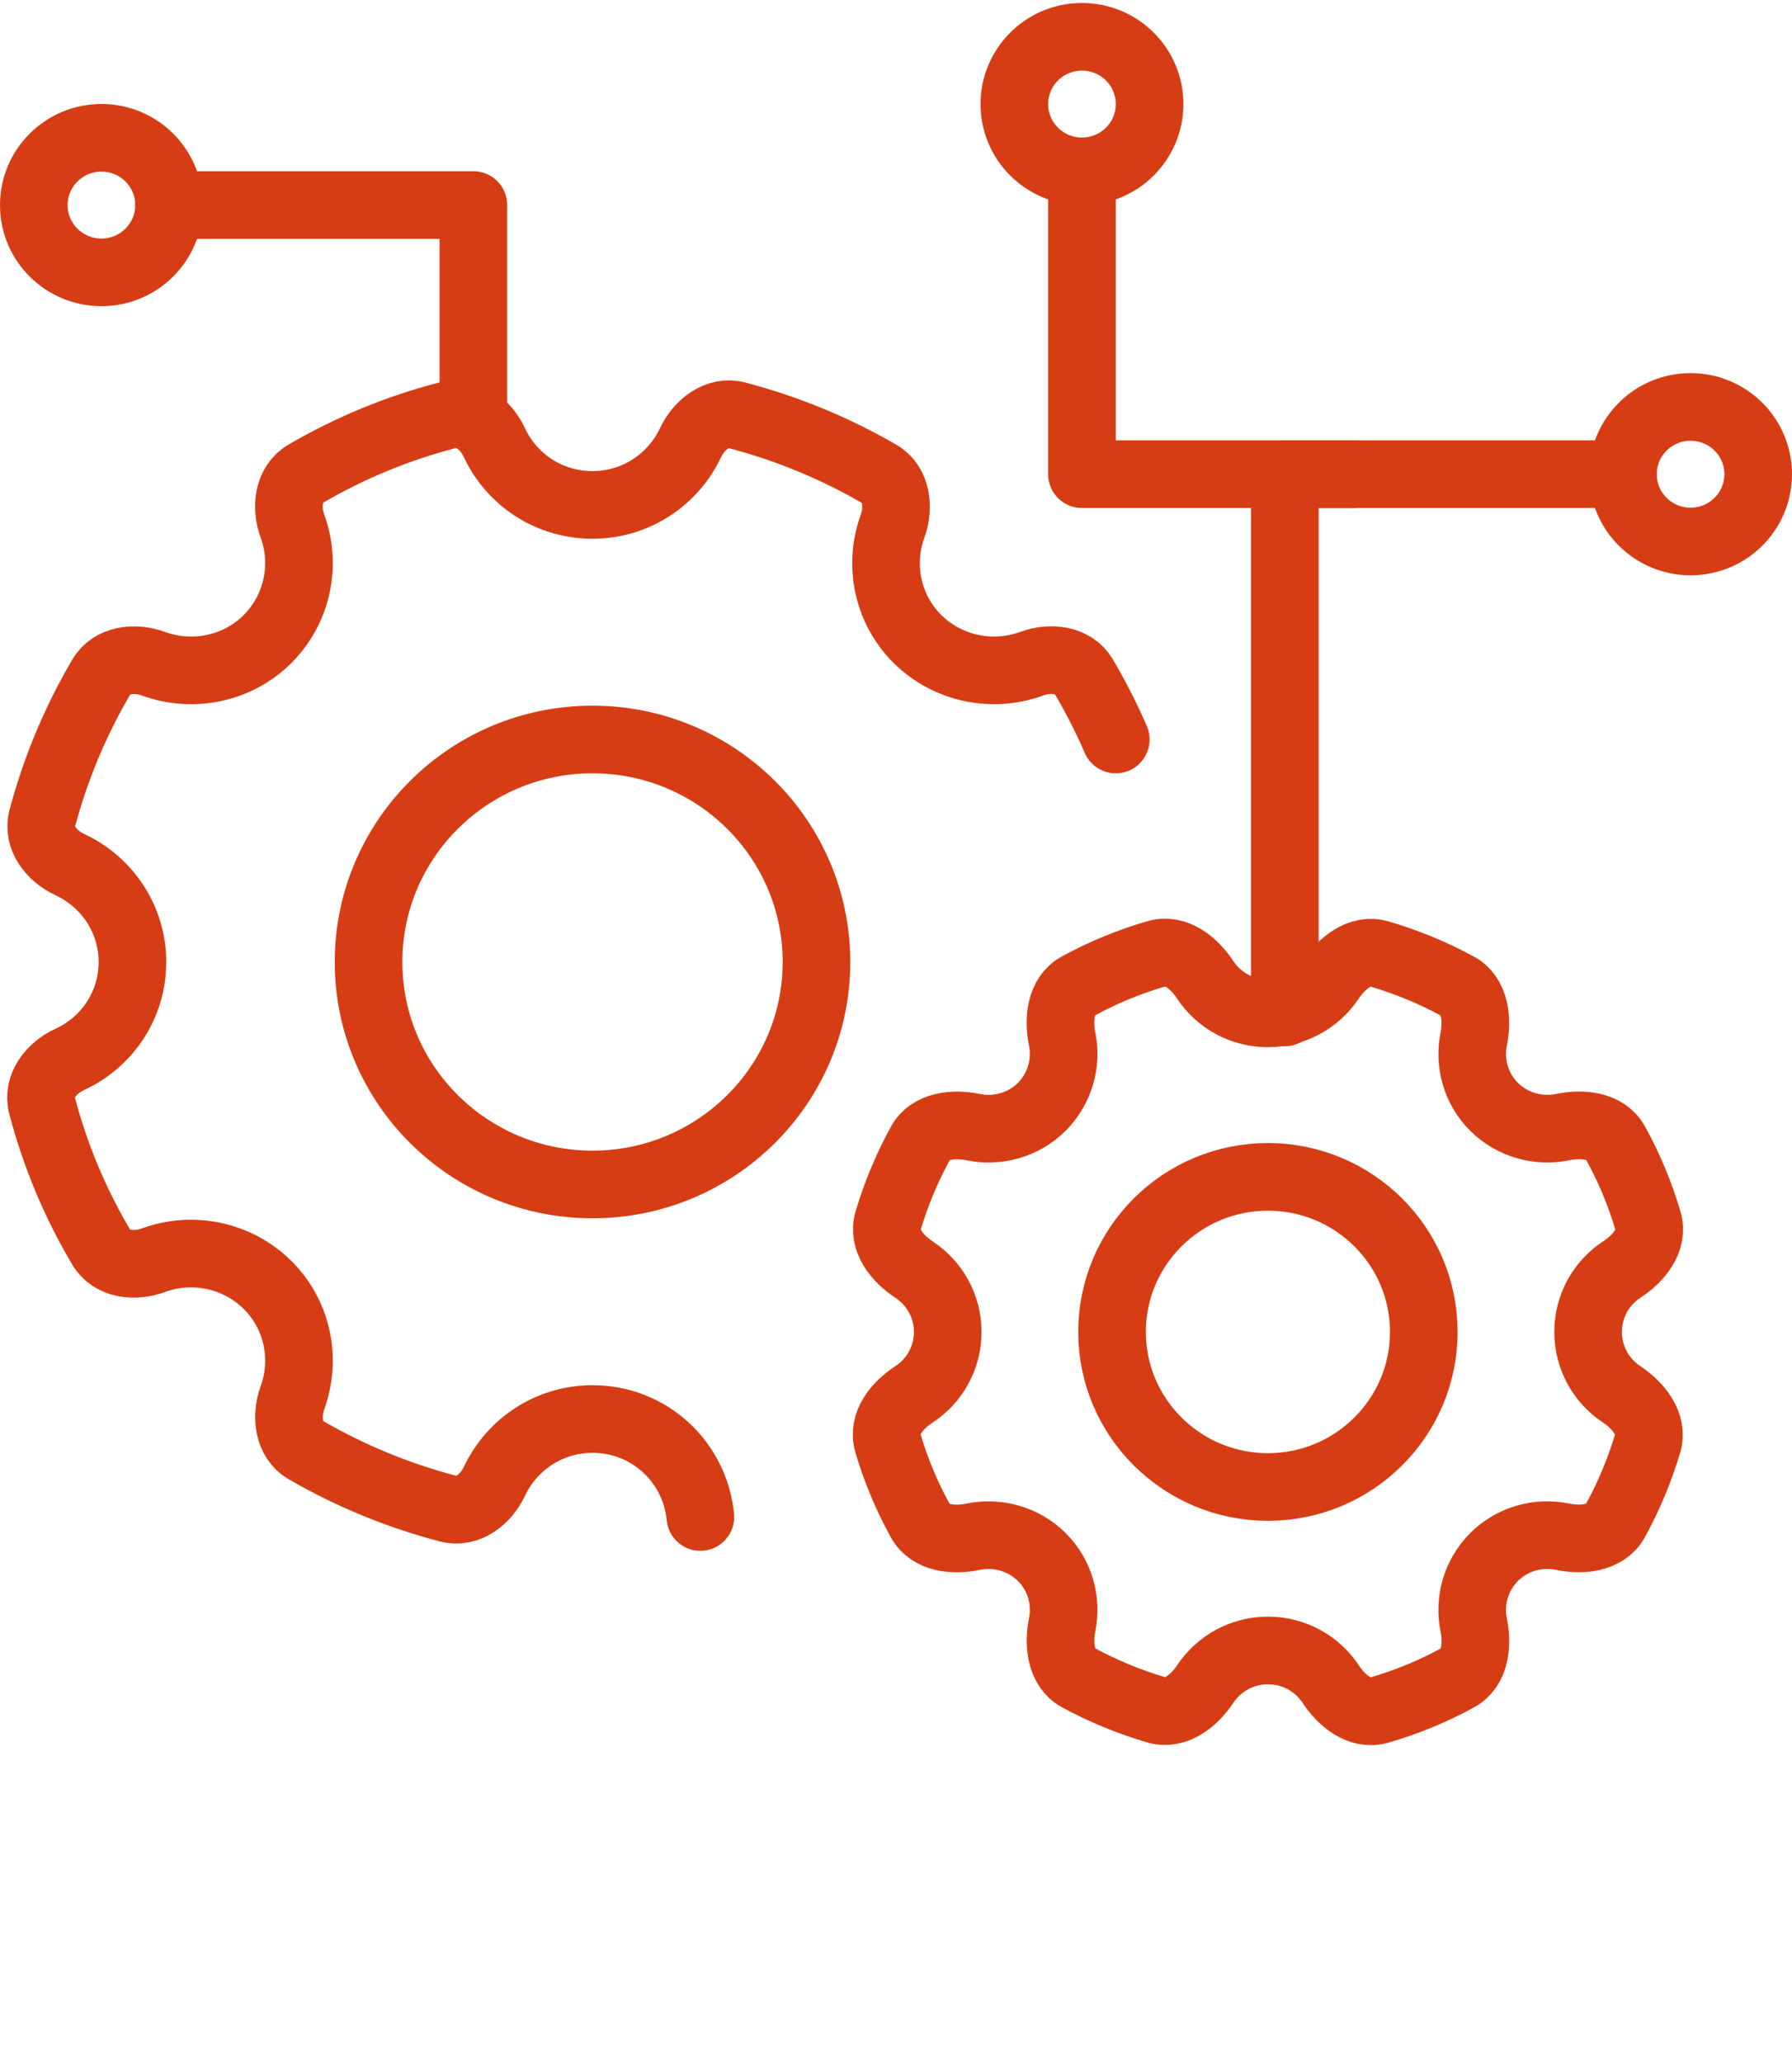 <?xml version="1.0" encoding="UTF-8"?> <svg xmlns="http://www.w3.org/2000/svg" width="53" height="61" viewBox="0 0 53 61" fill="none"> <path d="M5 6.062L14 6.062L14 12.03" stroke="#D63D15" stroke-width="2" stroke-miterlimit="10" stroke-linecap="round" stroke-linejoin="round"></path> <path d="M5 6.063C5 7.162 4.105 8.052 3 8.052C1.895 8.052 1 7.162 1 6.063C1 4.965 1.895 4.074 3 4.074C4.105 4.074 5 4.965 5 6.063Z" stroke="#D63D15" stroke-width="2" stroke-miterlimit="10"></path> <path d="M48 14.02H38V29.932" stroke="#D63D15" stroke-width="2" stroke-miterlimit="10" stroke-linecap="round" stroke-linejoin="round"></path> <path d="M50 16.009C51.105 16.009 52 15.119 52 14.02C52 12.922 51.105 12.031 50 12.031C48.895 12.031 48 12.922 48 14.02C48 15.119 48.895 16.009 50 16.009Z" stroke="#D63D15" stroke-width="2" stroke-miterlimit="10"></path> <path d="M32 5.069L32 14.02L40 14.02" stroke="#D63D15" stroke-width="2" stroke-miterlimit="10" stroke-linecap="round" stroke-linejoin="round"></path> <path d="M32 1.088C30.895 1.088 30 1.979 30 3.077C30 4.176 30.895 5.066 32 5.066C33.105 5.066 34 4.176 34 3.077C34 1.979 33.105 1.088 32 1.088Z" stroke="#D63D15" stroke-width="2" stroke-miterlimit="10"></path> <path d="M46.97 39.378C46.97 38.6 47.368 37.923 47.974 37.528C48.467 37.206 48.908 36.669 48.743 36.104C48.505 35.291 48.179 34.514 47.774 33.783C47.49 33.27 46.799 33.203 46.224 33.322C45.514 33.47 44.746 33.272 44.19 32.725C43.645 32.183 43.445 31.426 43.586 30.723C43.702 30.141 43.632 29.44 43.11 29.157C42.379 28.761 41.602 28.439 40.789 28.202C40.223 28.036 39.682 28.477 39.354 28.968C38.954 29.567 38.274 29.96 37.5 29.96C36.718 29.96 36.038 29.564 35.641 28.963C35.317 28.473 34.781 28.032 34.216 28.195C33.398 28.431 32.617 28.754 31.882 29.156C31.363 29.44 31.296 30.137 31.414 30.717C31.556 31.419 31.356 32.176 30.81 32.725C30.261 33.27 29.493 33.469 28.782 33.323C28.204 33.205 27.511 33.274 27.227 33.791C26.828 34.517 26.504 35.29 26.264 36.098C26.096 36.665 26.538 37.208 27.031 37.534C27.634 37.931 28.03 38.608 28.03 39.378C28.03 40.157 27.632 40.833 27.026 41.228C26.533 41.55 26.092 42.087 26.257 42.653C26.495 43.465 26.821 44.242 27.226 44.973C27.51 45.486 28.201 45.553 28.776 45.434C29.486 45.287 30.254 45.485 30.81 46.031C31.355 46.573 31.555 47.33 31.415 48.033C31.298 48.615 31.368 49.316 31.89 49.599C32.621 49.995 33.398 50.317 34.211 50.555C34.777 50.72 35.318 50.279 35.646 49.788C36.046 49.19 36.726 48.796 37.5 48.796C38.282 48.796 38.962 49.192 39.359 49.793C39.683 50.283 40.219 50.724 40.784 50.561C41.602 50.325 42.383 50.002 43.118 49.6C43.637 49.316 43.704 48.619 43.586 48.039C43.444 47.337 43.644 46.581 44.19 46.031C44.739 45.486 45.507 45.287 46.218 45.433C46.796 45.551 47.489 45.482 47.773 44.965C48.17 44.242 48.493 43.472 48.733 42.667C48.903 42.097 48.455 41.551 47.959 41.222C47.362 40.826 46.97 40.15 46.97 39.378ZM37.5 43.963C34.96 43.963 32.89 41.914 32.89 39.378C32.89 36.852 34.95 34.794 37.5 34.794C40.04 34.794 42.11 36.842 42.11 39.378C42.11 41.914 40.04 43.963 37.5 43.963Z" stroke="#D63D15" stroke-width="2" stroke-miterlimit="10"></path> <path d="M20.714 44.85C20.556 43.223 19.205 41.953 17.524 41.953C16.241 41.953 15.137 42.706 14.624 43.794C14.373 44.328 13.832 44.755 13.261 44.605C11.765 44.213 10.348 43.626 9.042 42.87C8.527 42.572 8.447 41.881 8.65 41.323C9.06 40.195 8.816 38.885 7.911 37.987C6.99 37.083 5.666 36.843 4.529 37.261C3.978 37.463 3.298 37.386 2.999 36.882C2.227 35.581 1.632 34.17 1.242 32.679C1.093 32.109 1.52 31.571 2.056 31.325C3.156 30.821 3.917 29.729 3.917 28.441C3.917 27.166 3.158 26.069 2.062 25.56C1.525 25.311 1.097 24.768 1.249 24.197C1.645 22.711 2.238 21.304 3 20.007C3.298 19.5 3.981 19.42 4.534 19.622C5.674 20.038 7.002 19.797 7.911 18.895C8.817 17.985 9.06 16.678 8.649 15.553C8.445 14.997 8.523 14.309 9.034 14.01C10.344 13.245 11.766 12.655 13.267 12.269C13.836 12.123 14.372 12.549 14.62 13.082C15.128 14.173 16.228 14.928 17.524 14.928C18.807 14.928 19.911 14.175 20.424 13.087C20.675 12.554 21.216 12.127 21.787 12.276C23.283 12.668 24.7 13.255 26.007 14.012C26.521 14.309 26.601 15 26.398 15.559C25.988 16.687 26.233 17.997 27.137 18.895C28.058 19.798 29.382 20.038 30.52 19.62C31.07 19.418 31.75 19.495 32.05 19.999C32.405 20.598 32.722 21.22 33 21.863M17.524 35.019C13.874 35.019 10.9 32.079 10.9 28.441C10.9 24.816 13.86 21.863 17.524 21.863C21.174 21.863 24.148 24.802 24.148 28.441C24.148 32.079 21.174 35.019 17.524 35.019Z" stroke="#D63D15" stroke-width="2" stroke-miterlimit="10" stroke-linecap="round"></path> </svg> 